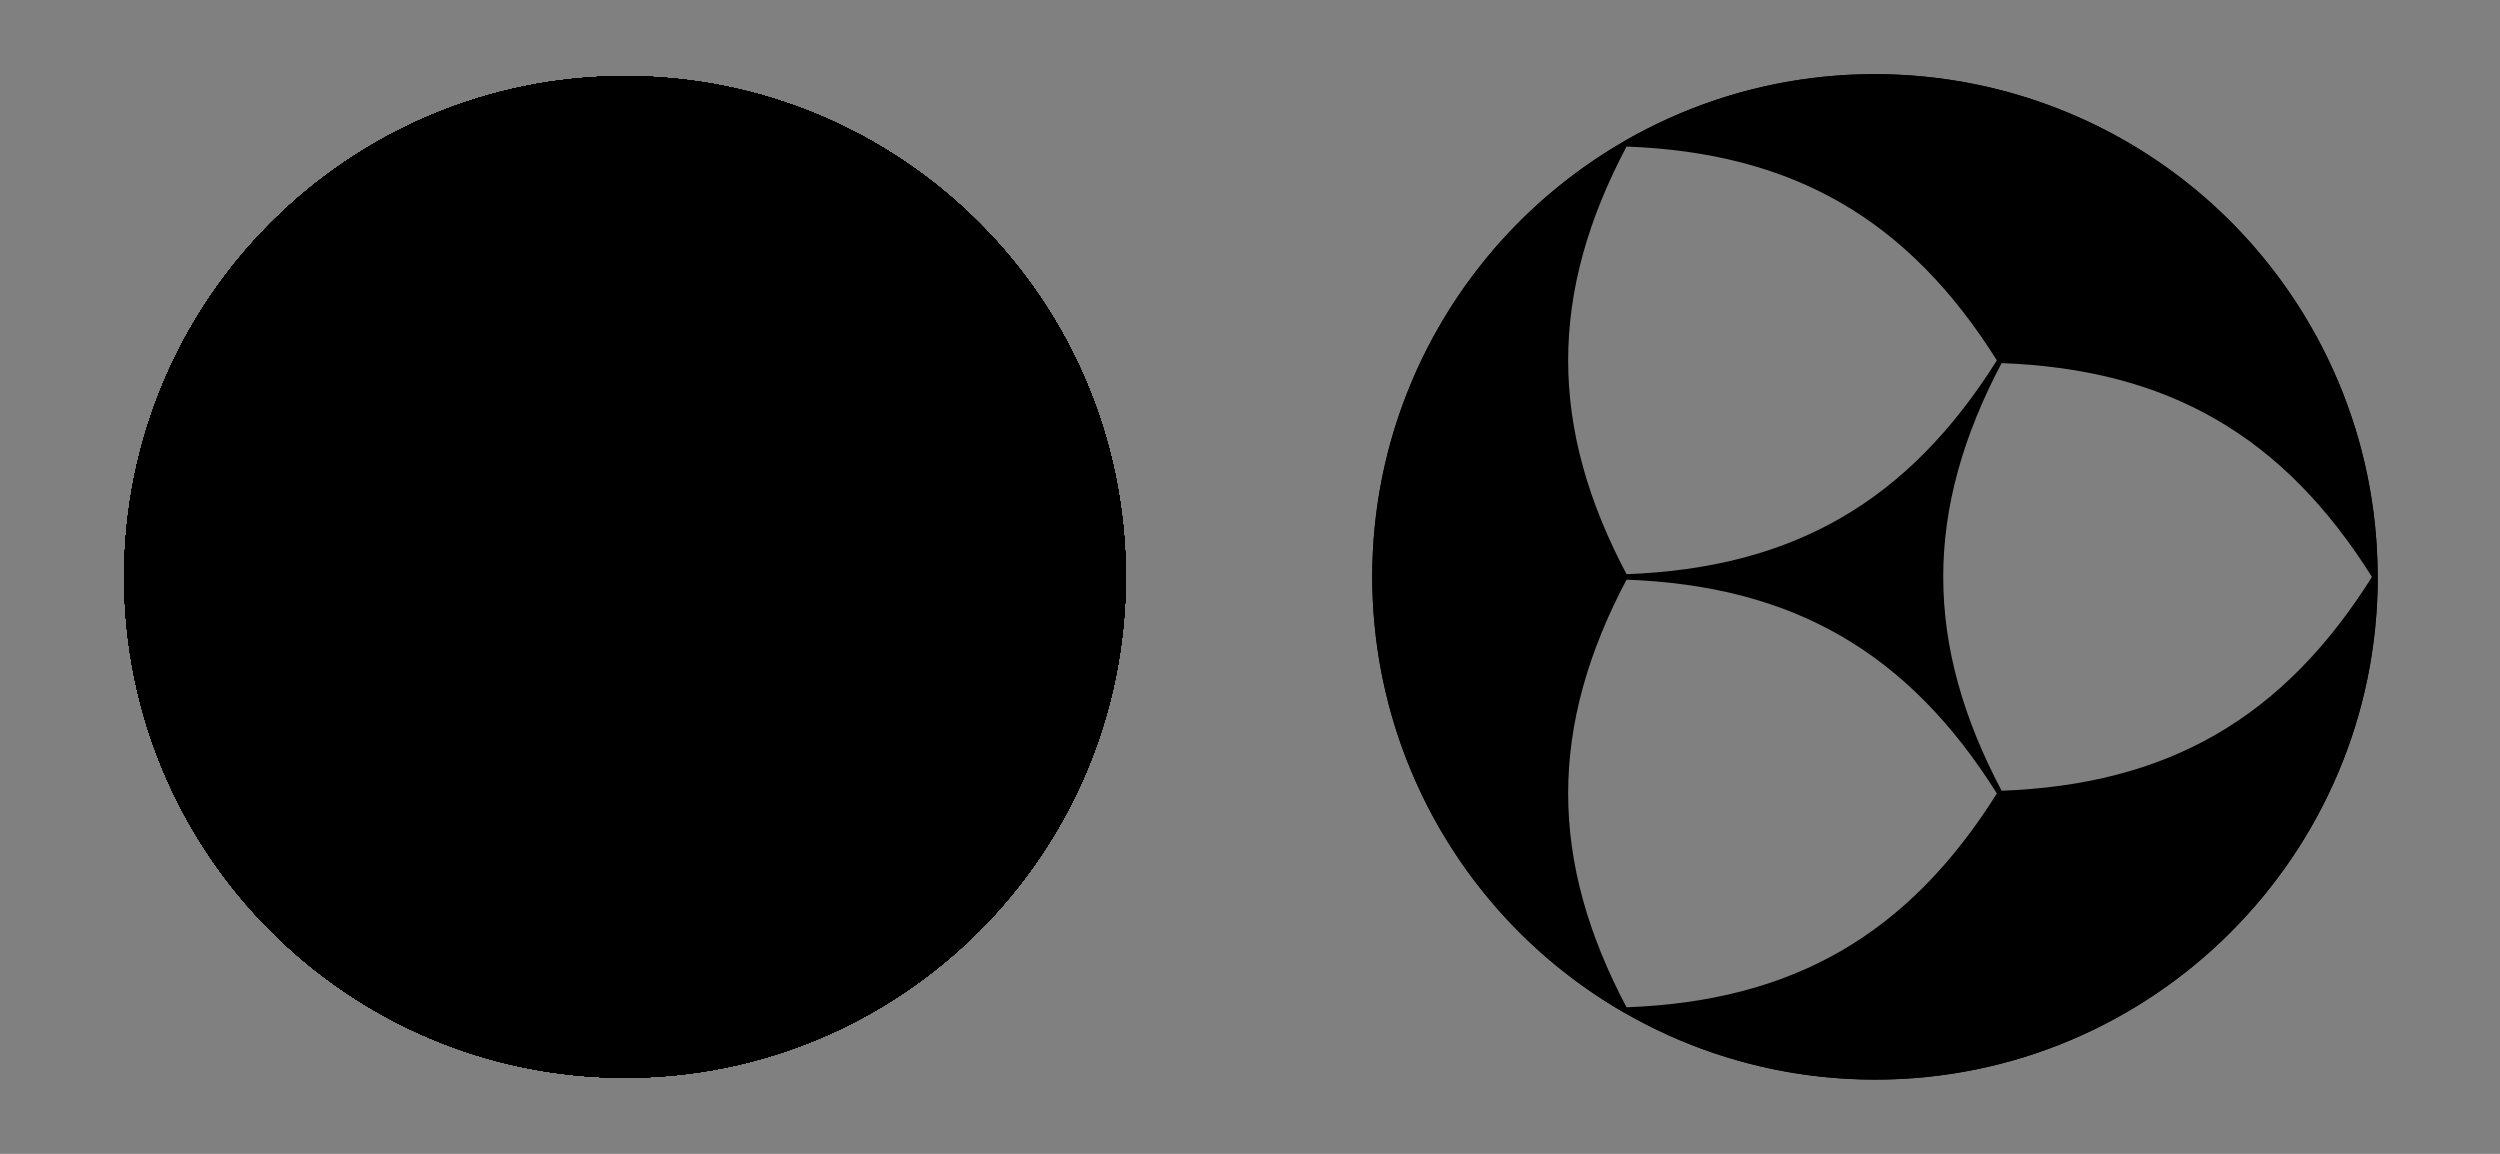 <?xml version='1.0' encoding='UTF-8'?>
<!-- This file was generated by dvisvgm 2.1.3 -->
<svg height='216pt' version='1.1' viewBox='-72 -72 468 216' width='468pt' xmlns='http://www.w3.org/2000/svg' xmlns:xlink='http://www.w3.org/1999/xlink'>
<rect x="-72" y="-72" width="468" height="216" fill="#808080" stroke="none"/>
<defs>
<clipPath id='clip1'>
<path d='M-72.004 144V-72H396.004V144ZM396.004 -72'/>
</clipPath>
<clipPath clip-path='url(#clip1)' id='clip2'>
<path d='M138.742 36C138.742 -15.773 96.773 -57.746 45 -57.746C-6.777 -57.746 -48.746 -15.773 -48.746 36S-6.777 129.746 45 129.746C96.773 129.746 138.742 87.773 138.742 36ZM45 36'/>
</clipPath>
</defs>
<g id='page1'>
<path clip-path='url(#clip2)' d='M138.602 36C138.602 -15.695 96.695 -57.602 45 -57.602C-6.695 -57.602 -48.602 -15.695 -48.602 36S-6.695 129.602 45 129.602C96.695 129.602 138.602 87.695 138.602 36Z'/>
<path clip-path='url(#clip2)' d='M138.602 36C138.602 -15.695 96.695 -57.602 45 -57.602C-6.695 -57.602 -48.602 -15.695 -48.602 36S-6.695 129.602 45 129.602C96.695 129.602 138.602 87.695 138.602 36Z' fill='none' stroke='#000000' stroke-linejoin='bevel' stroke-miterlimit='10.037' stroke-width='1'/>
<path clip-path='url(#clip2)' d='M138.602 36L91.797 -45.059H-1.801L-48.602 36L-1.801 117.059H91.797L138.602 36' fill='#ffffff'/>
<path clip-path='url(#clip2)' d='M138.602 36L91.797 -45.059H-1.801L-48.602 36L-1.801 117.059H91.797L138.602 36' fill='none' stroke='#000000' stroke-linejoin='bevel' stroke-miterlimit='10.037' stroke-width='1'/>
<path clip-path='url(#clip2)' d='M45 36H138.602L85.527 12.602L91.797 -45.059L45 36' fill='none' stroke='#000000' stroke-linejoin='bevel' stroke-miterlimit='10.037' stroke-width='1'/>
<path clip-path='url(#clip2)' d='M45 36L85.527 12.602L138.602 36H45'/>
<path clip-path='url(#clip2)' d='M45 36L85.527 12.602L138.602 36H45' fill='none' stroke='#000000' stroke-linejoin='bevel' stroke-miterlimit='10.037' stroke-width='1'/>
<path clip-path='url(#clip2)' d='M45 36L91.801 -45.062L45 -10.801L-1.801 -45.059L45 36' fill='none' stroke='#000000' stroke-linejoin='bevel' stroke-miterlimit='10.037' stroke-width='1'/>
<path clip-path='url(#clip2)' d='M45 36V-10.801L91.801 -45.062L45 36'/>
<path clip-path='url(#clip2)' d='M45 36V-10.801L91.801 -45.062L45 36' fill='none' stroke='#000000' stroke-linejoin='bevel' stroke-miterlimit='10.037' stroke-width='1'/>
<path clip-path='url(#clip2)' d='M45 36L-1.801 -45.062L4.469 12.602L-48.602 36H45' fill='none' stroke='#000000' stroke-linejoin='bevel' stroke-miterlimit='10.037' stroke-width='1'/>
<path clip-path='url(#clip2)' d='M45 36L4.469 12.602L-1.801 -45.062L45 36'/>
<path clip-path='url(#clip2)' d='M45 36L4.469 12.602L-1.801 -45.062L45 36' fill='none' stroke='#000000' stroke-linejoin='bevel' stroke-miterlimit='10.037' stroke-width='1'/>
<path clip-path='url(#clip2)' d='M45 36H-48.602L4.469 59.398L-1.801 117.059L45 36' fill='none' stroke='#000000' stroke-linejoin='bevel' stroke-miterlimit='10.037' stroke-width='1'/>
<path clip-path='url(#clip2)' d='M45 36L4.469 59.398L-48.602 36H45'/>
<path clip-path='url(#clip2)' d='M45 36L4.469 59.398L-48.602 36H45' fill='none' stroke='#000000' stroke-linejoin='bevel' stroke-miterlimit='10.037' stroke-width='1'/>
<path clip-path='url(#clip2)' d='M45 36L-1.801 117.062L45 82.801L91.801 117.059L45 36' fill='none' stroke='#000000' stroke-linejoin='bevel' stroke-miterlimit='10.037' stroke-width='1'/>
<path clip-path='url(#clip2)' d='M45 36V82.801L-1.801 117.062L45 36'/>
<path clip-path='url(#clip2)' d='M45 36V82.801L-1.801 117.062L45 36' fill='none' stroke='#000000' stroke-linejoin='bevel' stroke-miterlimit='10.037' stroke-width='1'/>
<path clip-path='url(#clip2)' d='M45 36L91.801 117.062L85.527 59.398L138.598 36H45' fill='none' stroke='#000000' stroke-linejoin='bevel' stroke-miterlimit='10.037' stroke-width='1'/>
<path clip-path='url(#clip2)' d='M45 36L85.527 59.398L91.801 117.062L45 36'/>
<path clip-path='url(#clip2)' d='M45 36L85.527 59.398L91.801 117.062L45 36' fill='none' stroke='#000000' stroke-linejoin='bevel' stroke-miterlimit='10.037' stroke-width='1'/>
<path clip-path='url(#clip1)' d='M372.602 36C372.602 -15.695 330.695 -57.602 279 -57.602C227.305 -57.602 185.398 -15.695 185.398 36S227.305 129.602 279 129.602C330.695 129.602 372.602 87.695 372.602 36Z' fill='none' stroke='#000000' stroke-linejoin='bevel' stroke-miterlimit='10.037' stroke-width='1'/>
<path clip-path='url(#clip1)' d='M232.191 36C263.828 37.105 285.629 49.691 302.406 76.539C287.563 48.621 287.563 23.379 302.406 -4.539C285.629 22.309 263.828 34.895 232.191 36'/>
<path clip-path='url(#clip1)' d='M232.191 36C263.828 37.105 285.629 49.691 302.406 76.539C287.563 48.621 287.563 23.379 302.406 -4.539C285.629 22.309 263.828 34.895 232.191 36' fill='none' stroke='#000000' stroke-linejoin='bevel' stroke-miterlimit='10.037' stroke-width='1'/>
<path clip-path='url(#clip1)' d='M232.191 36C217.348 63.918 217.348 89.16 232.191 117.078C187.422 91.231 172.082 33.984 197.93 -10.785C206.144 -25.012 217.965 -36.832 232.191 -45.047M232.191 -45.078C217.348 -17.16 217.348 8.082 232.191 36'/>
<path clip-path='url(#clip1)' d='M232.191 36C217.348 63.918 217.348 89.16 232.191 117.078C187.422 91.231 172.082 33.984 197.93 -10.785C206.144 -25.012 217.965 -36.832 232.191 -45.047M232.191 -45.078C217.348 -17.16 217.348 8.082 232.191 36' fill='none' stroke='#000000' stroke-linejoin='bevel' stroke-miterlimit='10.037' stroke-width='1'/>
<path clip-path='url(#clip1)' d='M302.406 -4.539C285.629 -31.383 263.828 -43.973 232.191 -45.078C276.961 -70.926 334.207 -55.586 360.055 -10.816C368.266 3.41 372.594 19.559 372.594 35.984M372.621 36C355.844 9.152 334.043 -3.434 302.406 -4.539'/>
<path clip-path='url(#clip1)' d='M302.406 -4.539C285.629 -31.383 263.828 -43.973 232.191 -45.078C276.961 -70.926 334.207 -55.586 360.055 -10.816C368.266 3.41 372.594 19.559 372.594 35.984M372.621 36C355.844 9.152 334.043 -3.434 302.406 -4.539' fill='none' stroke='#000000' stroke-linejoin='bevel' stroke-miterlimit='10.037' stroke-width='1'/>
<path clip-path='url(#clip1)' d='M302.406 76.539C334.043 75.434 355.844 62.848 372.621 36C372.621 87.695 330.715 129.602 279.02 129.602C262.594 129.602 246.445 125.273 232.219 117.062M232.191 117.078C263.828 115.973 285.629 103.383 302.406 76.539'/>
<path clip-path='url(#clip1)' d='M302.406 76.539C334.043 75.434 355.844 62.848 372.621 36C372.621 87.695 330.715 129.602 279.02 129.602C262.594 129.602 246.445 125.273 232.219 117.062M232.191 117.078C263.828 115.973 285.629 103.383 302.406 76.539' fill='none' stroke='#000000' stroke-linejoin='bevel' stroke-miterlimit='10.037' stroke-width='1'/>
</g>
</svg>